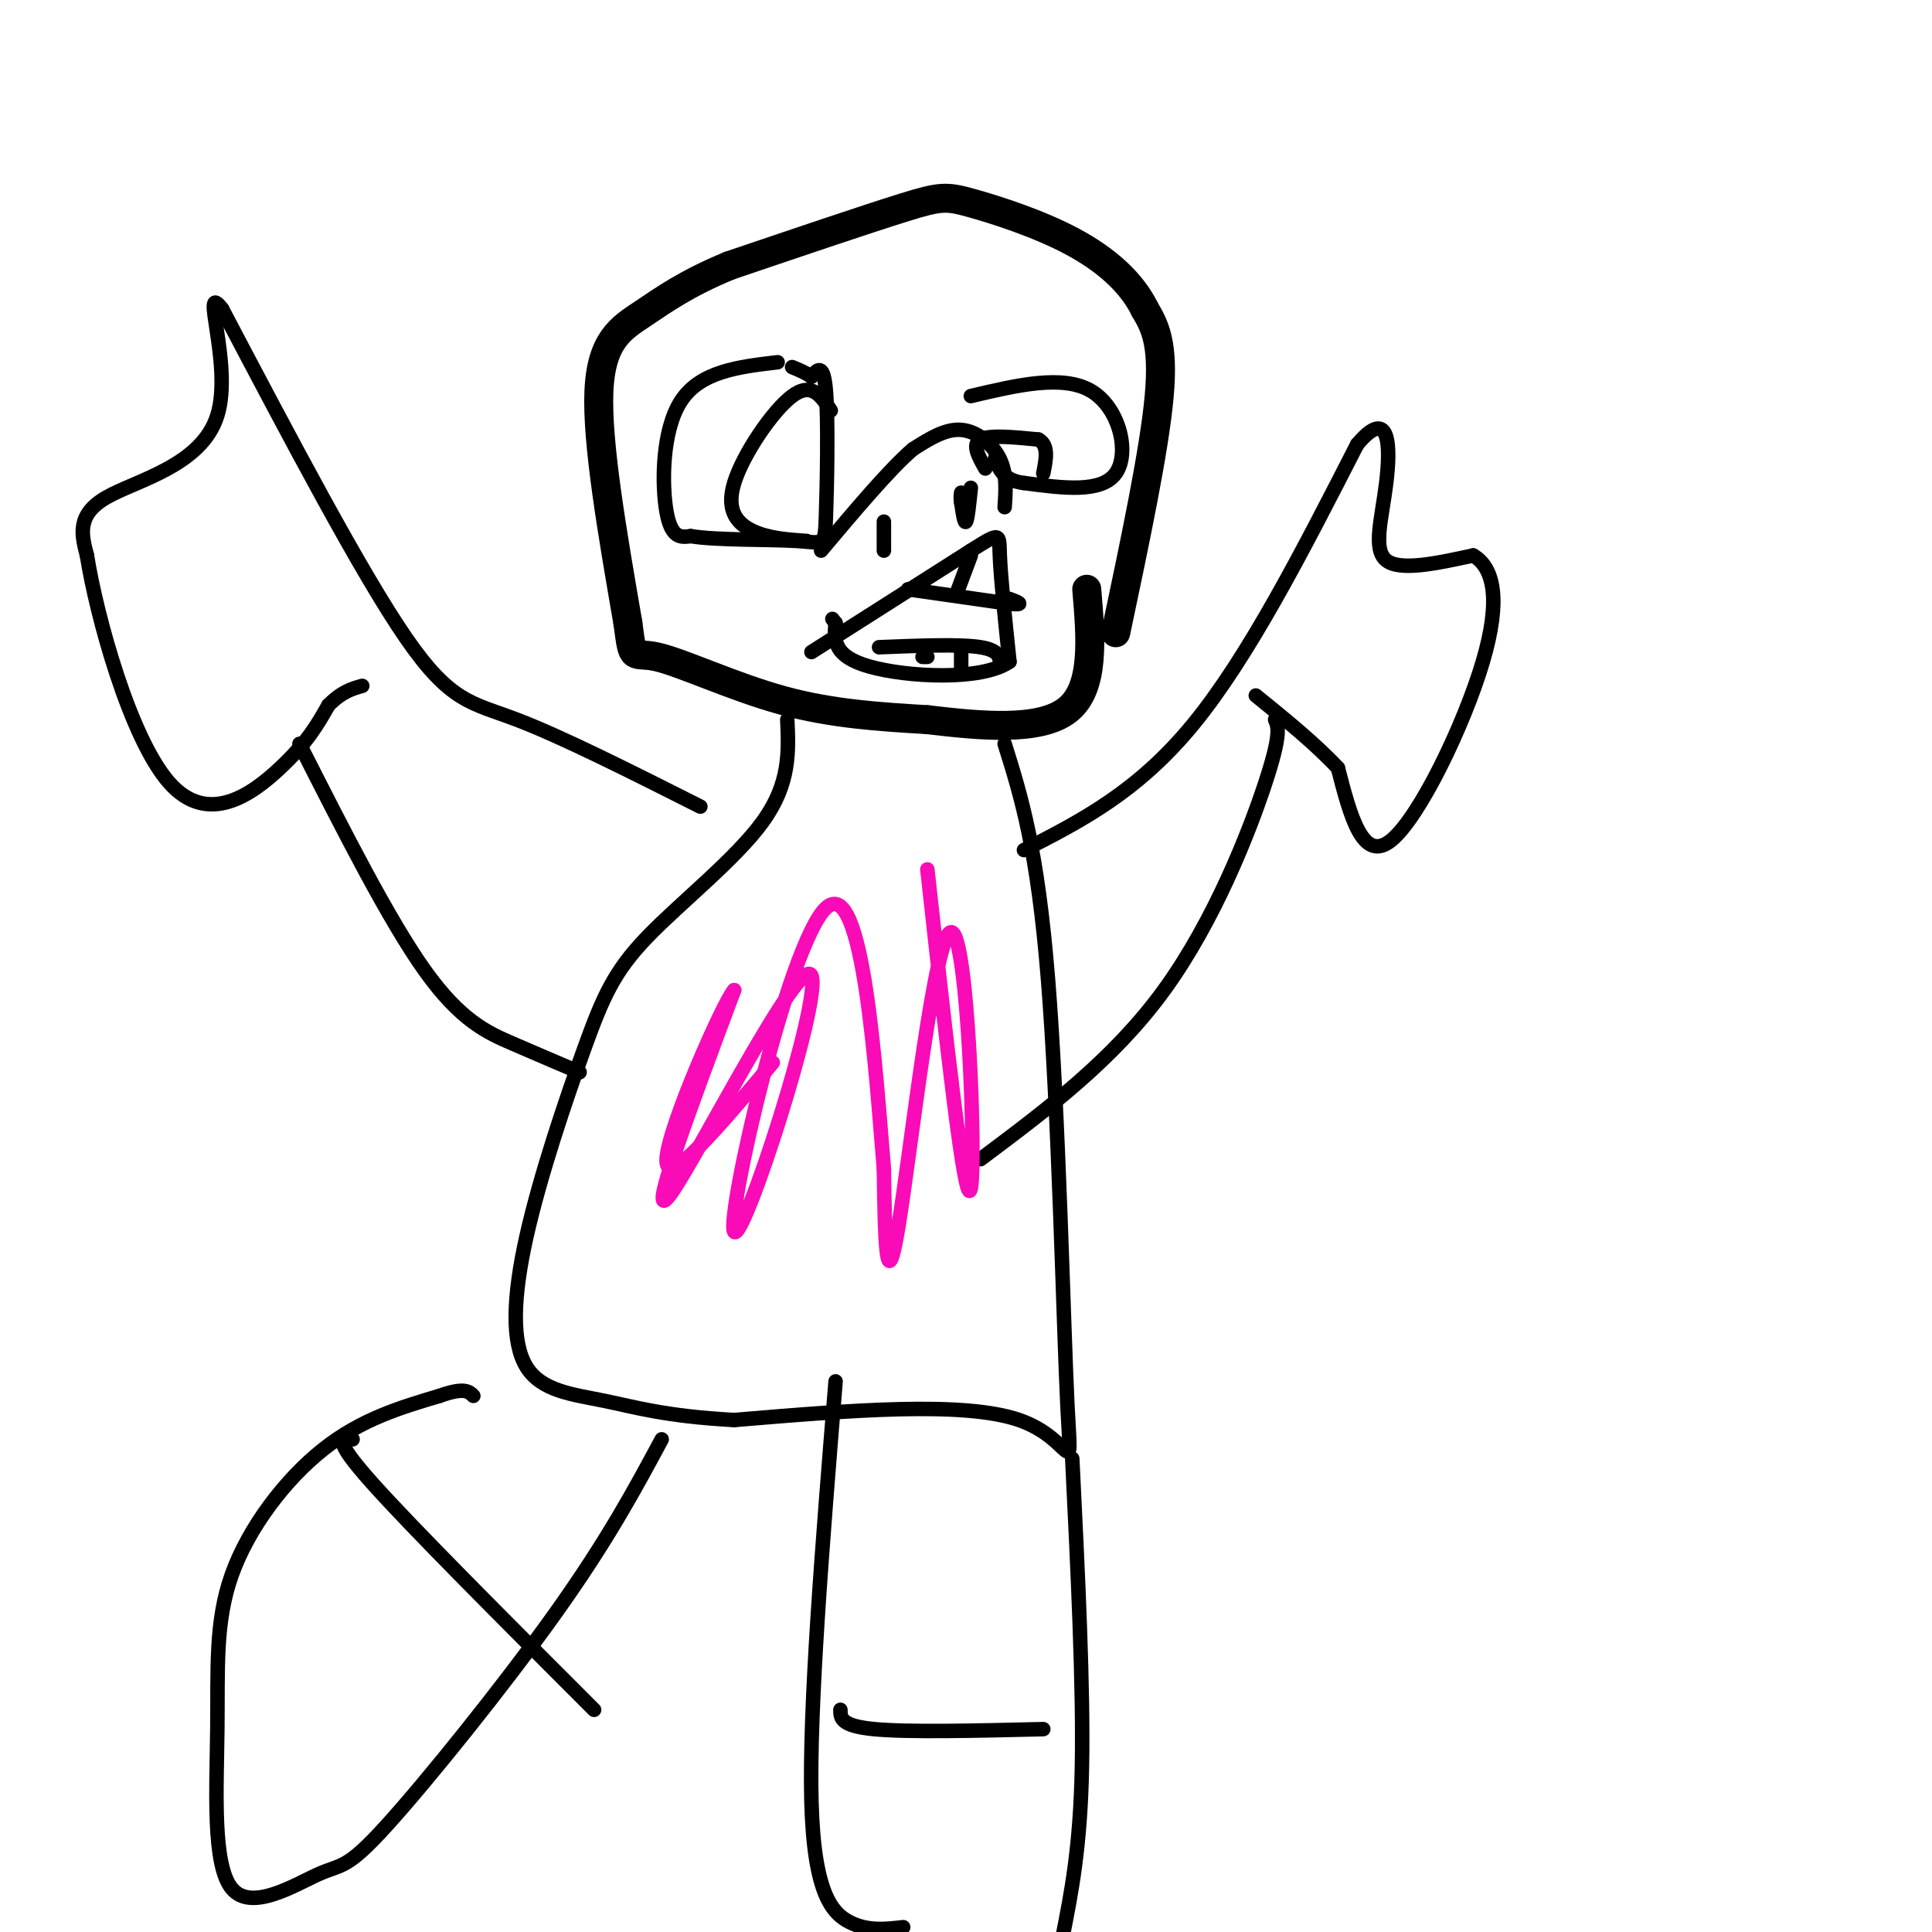 <svg viewBox='0 0 400 400' version='1.1' xmlns='http://www.w3.org/2000/svg' xmlns:xlink='http://www.w3.org/1999/xlink'><g fill='none' stroke='rgb(0,0,0)' stroke-width='6' stroke-linecap='round' stroke-linejoin='round'><path d='M231,131c4.000,-18.917 8.000,-37.833 9,-49c1.000,-11.167 -1.000,-14.583 -3,-18'/><path d='M237,64c-2.697,-5.493 -7.939,-10.225 -15,-14c-7.061,-3.775 -15.939,-6.593 -21,-8c-5.061,-1.407 -6.303,-1.402 -14,1c-7.697,2.402 -21.848,7.201 -36,12'/><path d='M151,55c-9.036,3.738 -13.625,7.083 -18,10c-4.375,2.917 -8.536,5.405 -9,16c-0.464,10.595 2.768,29.298 6,48'/><path d='M130,129c1.095,8.524 0.833,5.833 6,7c5.167,1.167 15.762,6.190 26,9c10.238,2.810 20.119,3.405 30,4'/><path d='M192,149c10.933,1.289 23.267,2.511 29,-2c5.733,-4.511 4.867,-14.756 4,-25'/></g>
<g fill='none' stroke='rgb(0,0,0)' stroke-width='3' stroke-linecap='round' stroke-linejoin='round'><path d='M208,105c0.244,-3.467 0.489,-6.933 -1,-10c-1.489,-3.067 -4.711,-5.733 -8,-6c-3.289,-0.267 -6.644,1.867 -10,4'/><path d='M189,93c-4.833,4.167 -11.917,12.583 -19,21'/><path d='M201,101c-0.333,3.250 -0.667,6.500 -1,7c-0.333,0.500 -0.667,-1.750 -1,-4'/><path d='M199,104c-0.167,-1.000 -0.083,-1.500 0,-2'/><path d='M183,108c0.000,0.000 0.000,6.000 0,6'/><path d='M168,135c0.000,0.000 33.000,-21.000 33,-21'/><path d='M201,114c6.378,-4.022 5.822,-3.578 6,1c0.178,4.578 1.089,13.289 2,22'/><path d='M209,137c-5.822,4.044 -21.378,3.156 -29,1c-7.622,-2.156 -7.311,-5.578 -7,-9'/><path d='M173,129c-1.167,-1.500 -0.583,-0.750 0,0'/><path d='M188,122c0.000,0.000 21.000,3.000 21,3'/><path d='M209,125c3.500,0.333 1.750,-0.333 0,-1'/><path d='M201,115c0.000,0.000 -3.000,8.000 -3,8'/><path d='M207,138c0.083,-1.667 0.167,-3.333 -4,-4c-4.167,-0.667 -12.583,-0.333 -21,0'/><path d='M199,135c0.000,0.000 0.000,4.000 0,4'/><path d='M192,136c0.000,0.000 -1.000,0.000 -1,0'/><path d='M161,75c-8.000,0.933 -16.000,1.867 -20,8c-4.000,6.133 -4.000,17.467 -3,23c1.000,5.533 3.000,5.267 5,5'/><path d='M143,111c5.402,0.898 16.407,0.643 22,1c5.593,0.357 5.775,1.327 6,-5c0.225,-6.327 0.493,-19.951 0,-26c-0.493,-6.049 -1.746,-4.525 -3,-3'/><path d='M168,78c-1.167,-0.833 -2.583,-1.417 -4,-2'/><path d='M172,85c-1.970,-3.018 -3.940,-6.036 -8,-3c-4.060,3.036 -10.208,12.125 -12,18c-1.792,5.875 0.774,8.536 4,10c3.226,1.464 7.113,1.732 11,2'/><path d='M201,82c9.578,-2.267 19.156,-4.533 25,-1c5.844,3.533 7.956,12.867 5,17c-2.956,4.133 -10.978,3.067 -19,2'/><path d='M212,100c-4.167,-0.500 -5.083,-2.750 -6,-5'/><path d='M204,97c-1.417,-2.500 -2.833,-5.000 -1,-6c1.833,-1.000 6.917,-0.500 12,0'/><path d='M215,91c2.167,1.167 1.583,4.083 1,7'/><path d='M208,154c3.405,10.845 6.810,21.690 9,49c2.190,27.310 3.167,71.083 4,88c0.833,16.917 1.524,6.976 -10,3c-11.524,-3.976 -35.262,-1.988 -59,0'/><path d='M152,294c-14.316,-0.771 -20.606,-2.699 -27,-4c-6.394,-1.301 -12.893,-1.976 -16,-7c-3.107,-5.024 -2.821,-14.396 0,-27c2.821,-12.604 8.179,-28.440 12,-39c3.821,-10.560 6.106,-15.843 13,-23c6.894,-7.157 18.398,-16.188 24,-24c5.602,-7.812 5.301,-14.406 5,-21'/><path d='M222,302c1.167,23.750 2.333,47.500 2,64c-0.333,16.500 -2.167,25.750 -4,35'/><path d='M187,399c-3.644,0.422 -7.289,0.844 -11,-1c-3.711,-1.844 -7.489,-5.956 -8,-25c-0.511,-19.044 2.244,-53.022 5,-87'/><path d='M174,354c0.000,1.667 0.000,3.333 7,4c7.000,0.667 21.000,0.333 35,0'/><path d='M137,298c-5.619,10.455 -11.238,20.909 -22,36c-10.762,15.091 -26.666,34.818 -35,44c-8.334,9.182 -9.098,7.820 -14,10c-4.902,2.180 -13.940,7.902 -18,3c-4.060,-4.902 -3.140,-20.427 -3,-33c0.140,-12.573 -0.501,-22.193 3,-32c3.501,-9.807 11.143,-19.802 19,-26c7.857,-6.198 15.928,-8.599 24,-11'/><path d='M91,289c5.167,-1.833 6.083,-0.917 7,0'/><path d='M73,298c-2.167,-0.167 -4.333,-0.333 4,9c8.333,9.333 27.167,28.167 46,47'/><path d='M212,176c11.750,-6.000 23.500,-12.000 35,-26c11.500,-14.000 22.750,-36.000 34,-58'/><path d='M281,92c6.833,-8.131 6.917,0.542 6,8c-0.917,7.458 -2.833,13.702 0,16c2.833,2.298 10.417,0.649 18,-1'/><path d='M305,115c4.238,2.440 5.833,9.042 2,22c-3.833,12.958 -13.095,32.274 -19,37c-5.905,4.726 -8.452,-5.137 -11,-15'/><path d='M277,159c-4.667,-5.000 -10.833,-10.000 -17,-15'/><path d='M264,149c0.644,1.489 1.289,2.978 -2,13c-3.289,10.022 -10.511,28.578 -21,43c-10.489,14.422 -24.244,24.711 -38,35'/><path d='M145,167c-14.333,-7.222 -28.667,-14.444 -38,-18c-9.333,-3.556 -13.667,-3.444 -23,-17c-9.333,-13.556 -23.667,-40.778 -38,-68'/><path d='M46,64c-4.786,-6.417 2.250,11.542 -1,22c-3.250,10.458 -16.786,13.417 -23,17c-6.214,3.583 -5.107,7.792 -4,12'/><path d='M18,115c1.976,12.512 8.917,37.792 17,47c8.083,9.208 17.310,2.345 23,-3c5.690,-5.345 7.845,-9.173 10,-13'/><path d='M68,146c2.833,-2.833 4.917,-3.417 7,-4'/><path d='M62,154c9.289,18.311 18.578,36.622 26,47c7.422,10.378 12.978,12.822 18,15c5.022,2.178 9.511,4.089 14,6'/></g>
<g fill='none' stroke='rgb(249,11,183)' stroke-width='3' stroke-linecap='round' stroke-linejoin='round'><path d='M192,180c3.946,35.774 7.893,71.548 9,66c1.107,-5.548 -0.625,-52.417 -4,-53c-3.375,-0.583 -8.393,45.119 -11,61c-2.607,15.881 -2.804,1.940 -3,-12'/><path d='M183,242c-1.634,-19.242 -4.220,-61.347 -12,-54c-7.780,7.347 -20.756,64.144 -19,67c1.756,2.856 18.242,-48.231 16,-53c-2.242,-4.769 -23.212,36.780 -29,45c-5.788,8.220 3.606,-16.890 13,-42'/><path d='M152,205c-2.067,2.133 -13.733,28.467 -14,35c-0.267,6.533 10.867,-6.733 22,-20'/></g>
</svg>
